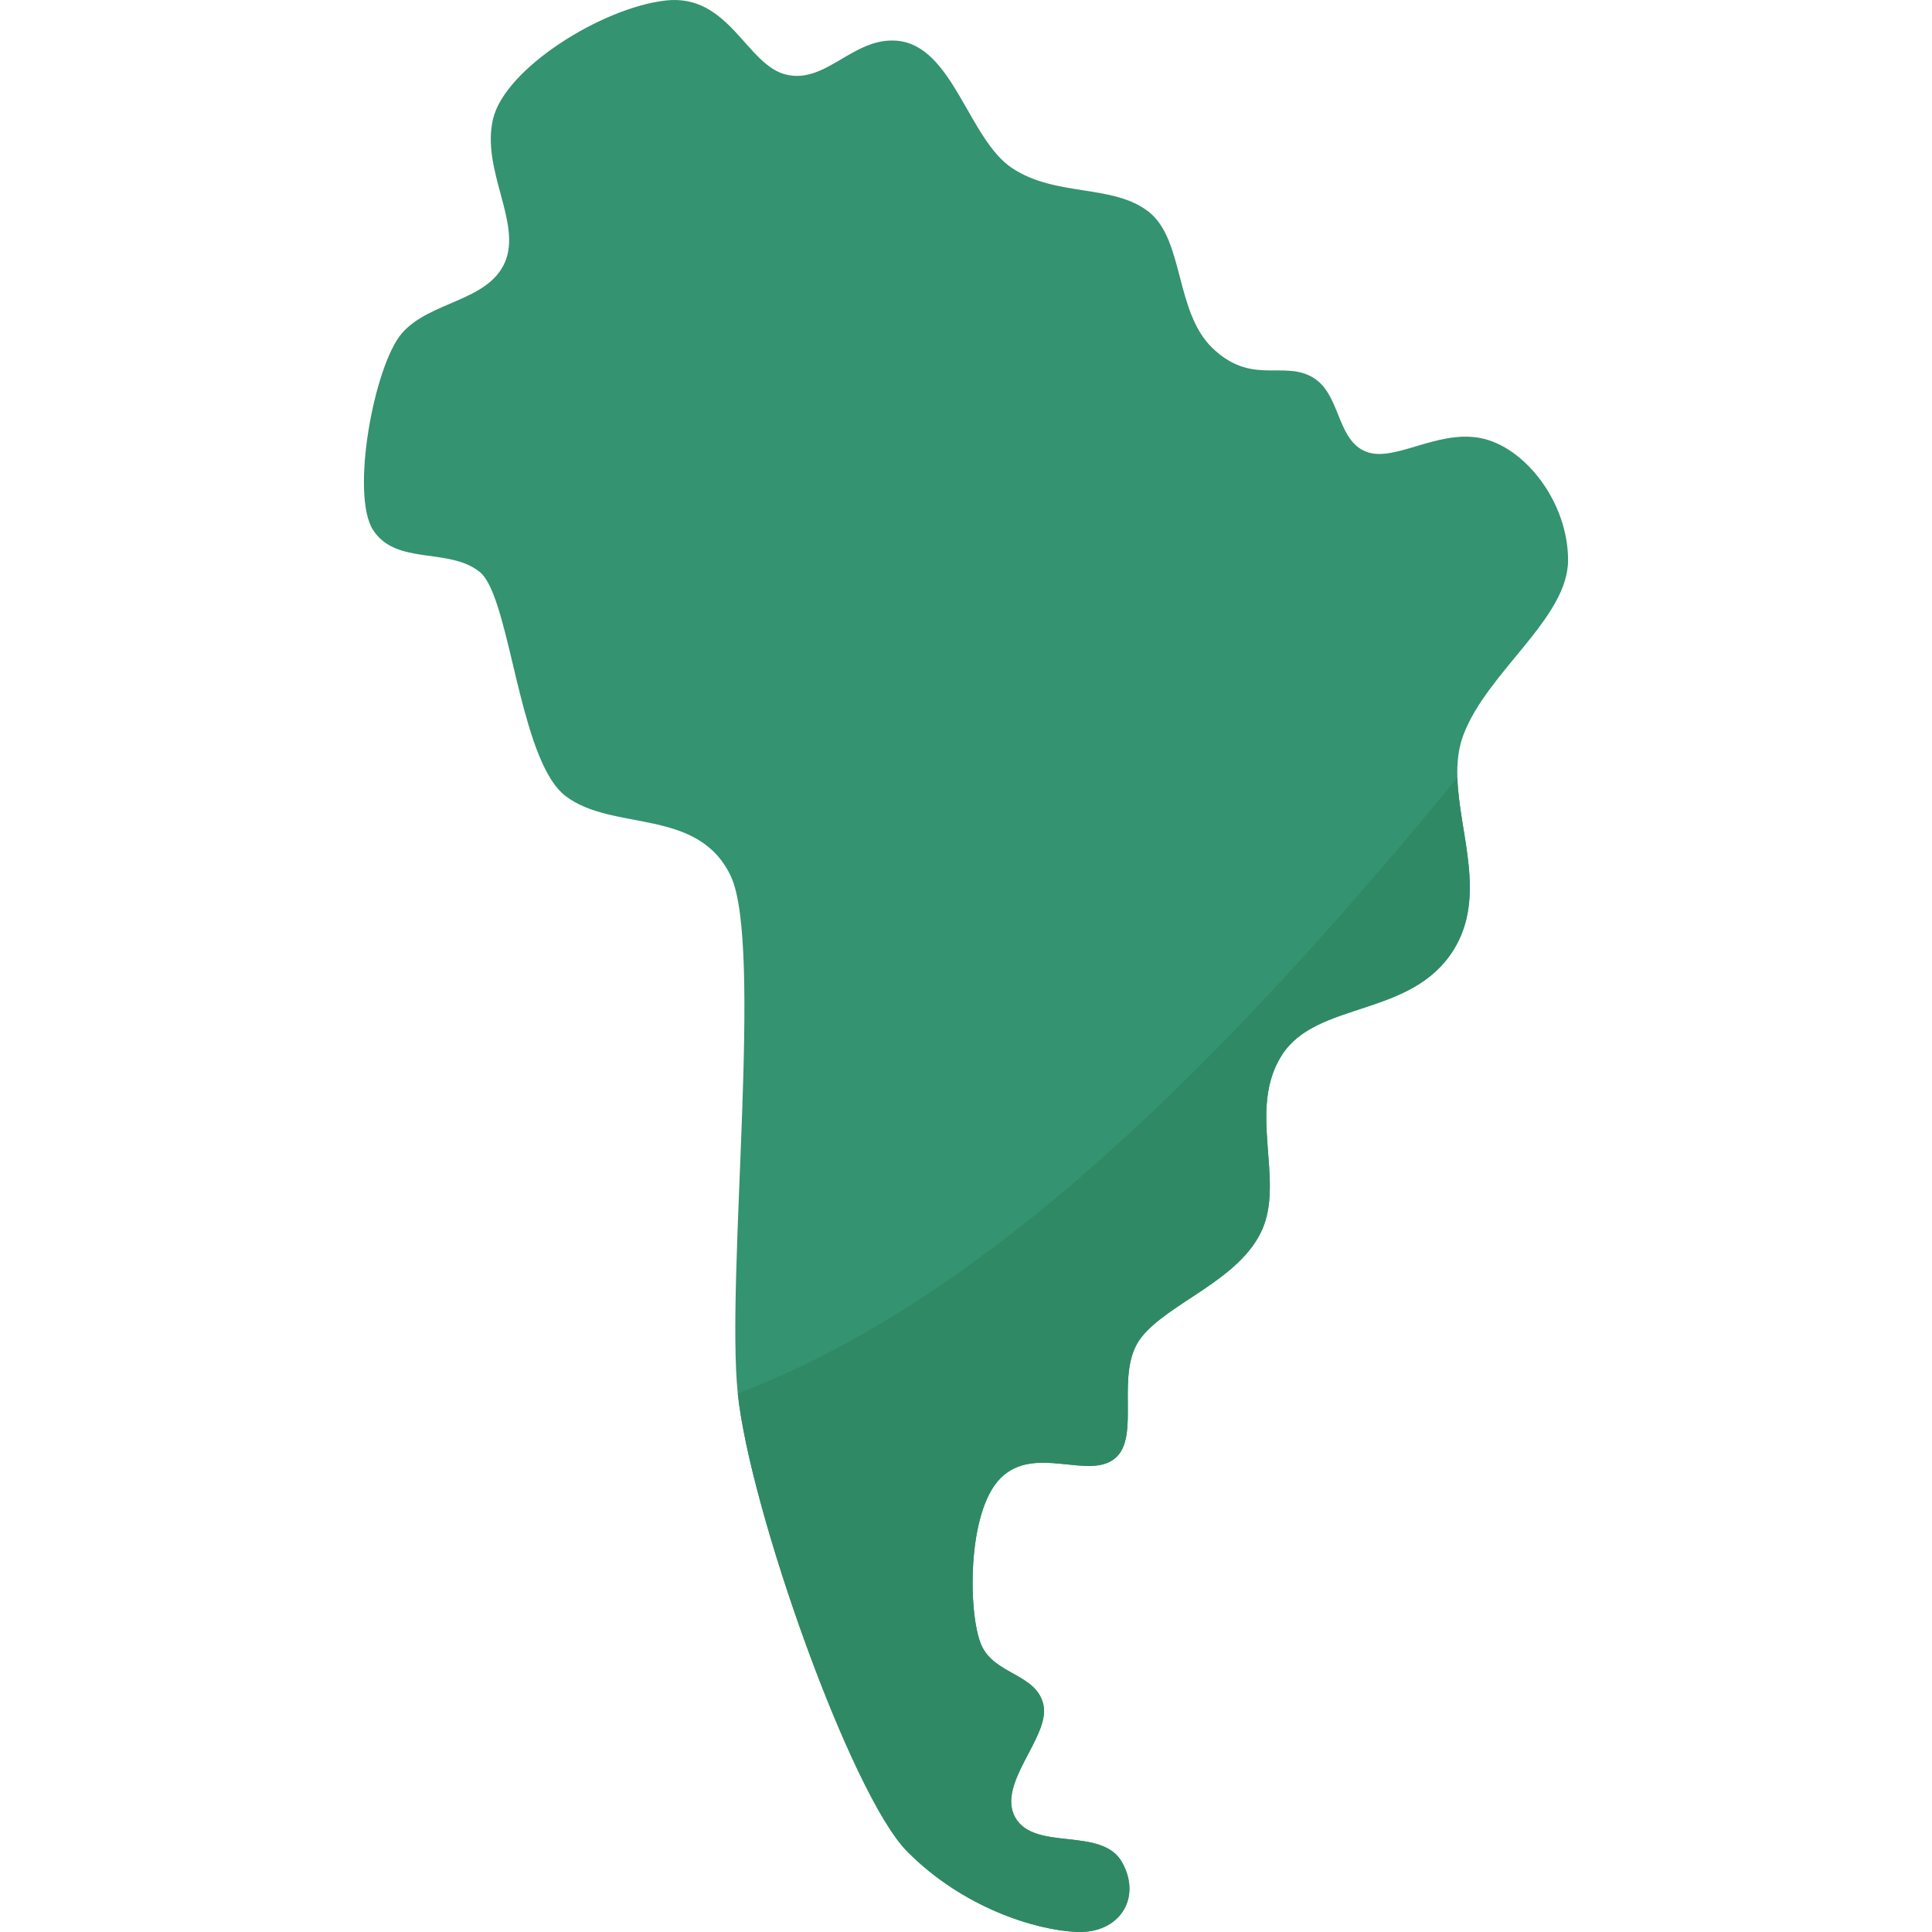 <svg width="110px" height="110px" xmlns="http://www.w3.org/2000/svg" enable-background="new 0 0 309.139 496.002" viewBox="0 0 309.139 496.002"><path fill="#349370" d="M280.719,199.643c0.42,14.23,7.57,30.53-0.99,44.24c-10.85,17.39-35.04,12.99-44.02,26.92
		c-8.99,13.93,0.68,31.86-5.12,44.91c-5.8,13.05-24.16,18.73-31.09,27.74s0.11,25.25-6.66,30.93c-6.78,5.67-20.69-3.61-29.4,5.1
		s-8.31,34.91-4.98,42.73c3.32,7.83,14.32,7.41,16.01,15.58c1.69,8.16-12.23,20.28-7.19,28.92c5.04,8.64,22.2,2.16,27.36,11.4
		c5.16,9.24-0.72,18.36-11.7,17.87c-10.43-0.46-29.1-6.14-43.48-20.67c-14.38-14.53-40.38-87.77-43.48-117.56
		c-3.1-29.79,6.6-115.35-1.85-132.95c-8.46-17.59-30.24-11.21-42.34-20.42c-1.48-1.13-2.82-2.75-4.03-4.74
		c-8.66-14.23-11.09-47.21-18.02-52.8c-7.89-6.37-21.41-1.62-27.35-10.71c-5.95-9.08,0.23-42.43,7.41-50.63
		c7.19-8.21,21.99-8.07,26.39-18.15c4.4-10.09-6.09-23.66-3.06-36.74c3.04-13.09,28-28.62,44.28-30.48
		c16.4-1.87,20.74,16.6,31.02,19.03c10.21,2.43,17.19-9.64,28.37-8.71c14.44,1.2,18.38,25.31,29.66,32.74
		c11.27,7.43,25.82,4,34.99,11.16c9.16,7.16,6.73,25.75,16.42,35.03c9.89,9.47,17.82,3.29,25.33,7.28s6.34,15.67,13.59,19.09
		c7.25,3.42,18.43-5.48,29.81-3.3c11.39,2.17,22.54,16.42,22.54,31.34c0,14.93-20.78,28.69-26.88,44.9
		C280.969,192.133,280.599,195.813,280.719,199.643z"/><path fill="#308965" d="M280.719,199.643c-59.498,72.488-120.198,133.555-184.74,158.11c3.1,29.79,29.1,103.03,43.48,117.56
		c14.38,14.53,33.05,20.21,43.48,20.67c10.98,0.49,16.86-8.63,11.7-17.87c-5.16-9.24-22.32-2.76-27.36-11.4
		c-5.04-8.64,8.88-20.76,7.19-28.92c-1.69-8.17-12.69-7.75-16.01-15.58c-3.33-7.82-3.73-34.02,4.98-42.73s22.62,0.57,29.4-5.1
		c6.77-5.68-0.27-21.92,6.66-30.93s25.29-14.69,31.09-27.74c5.8-13.05-3.87-30.98,5.12-44.91c8.98-13.93,33.17-9.53,44.02-26.92
		C288.289,230.173,281.139,213.873,280.719,199.643z"/></svg>